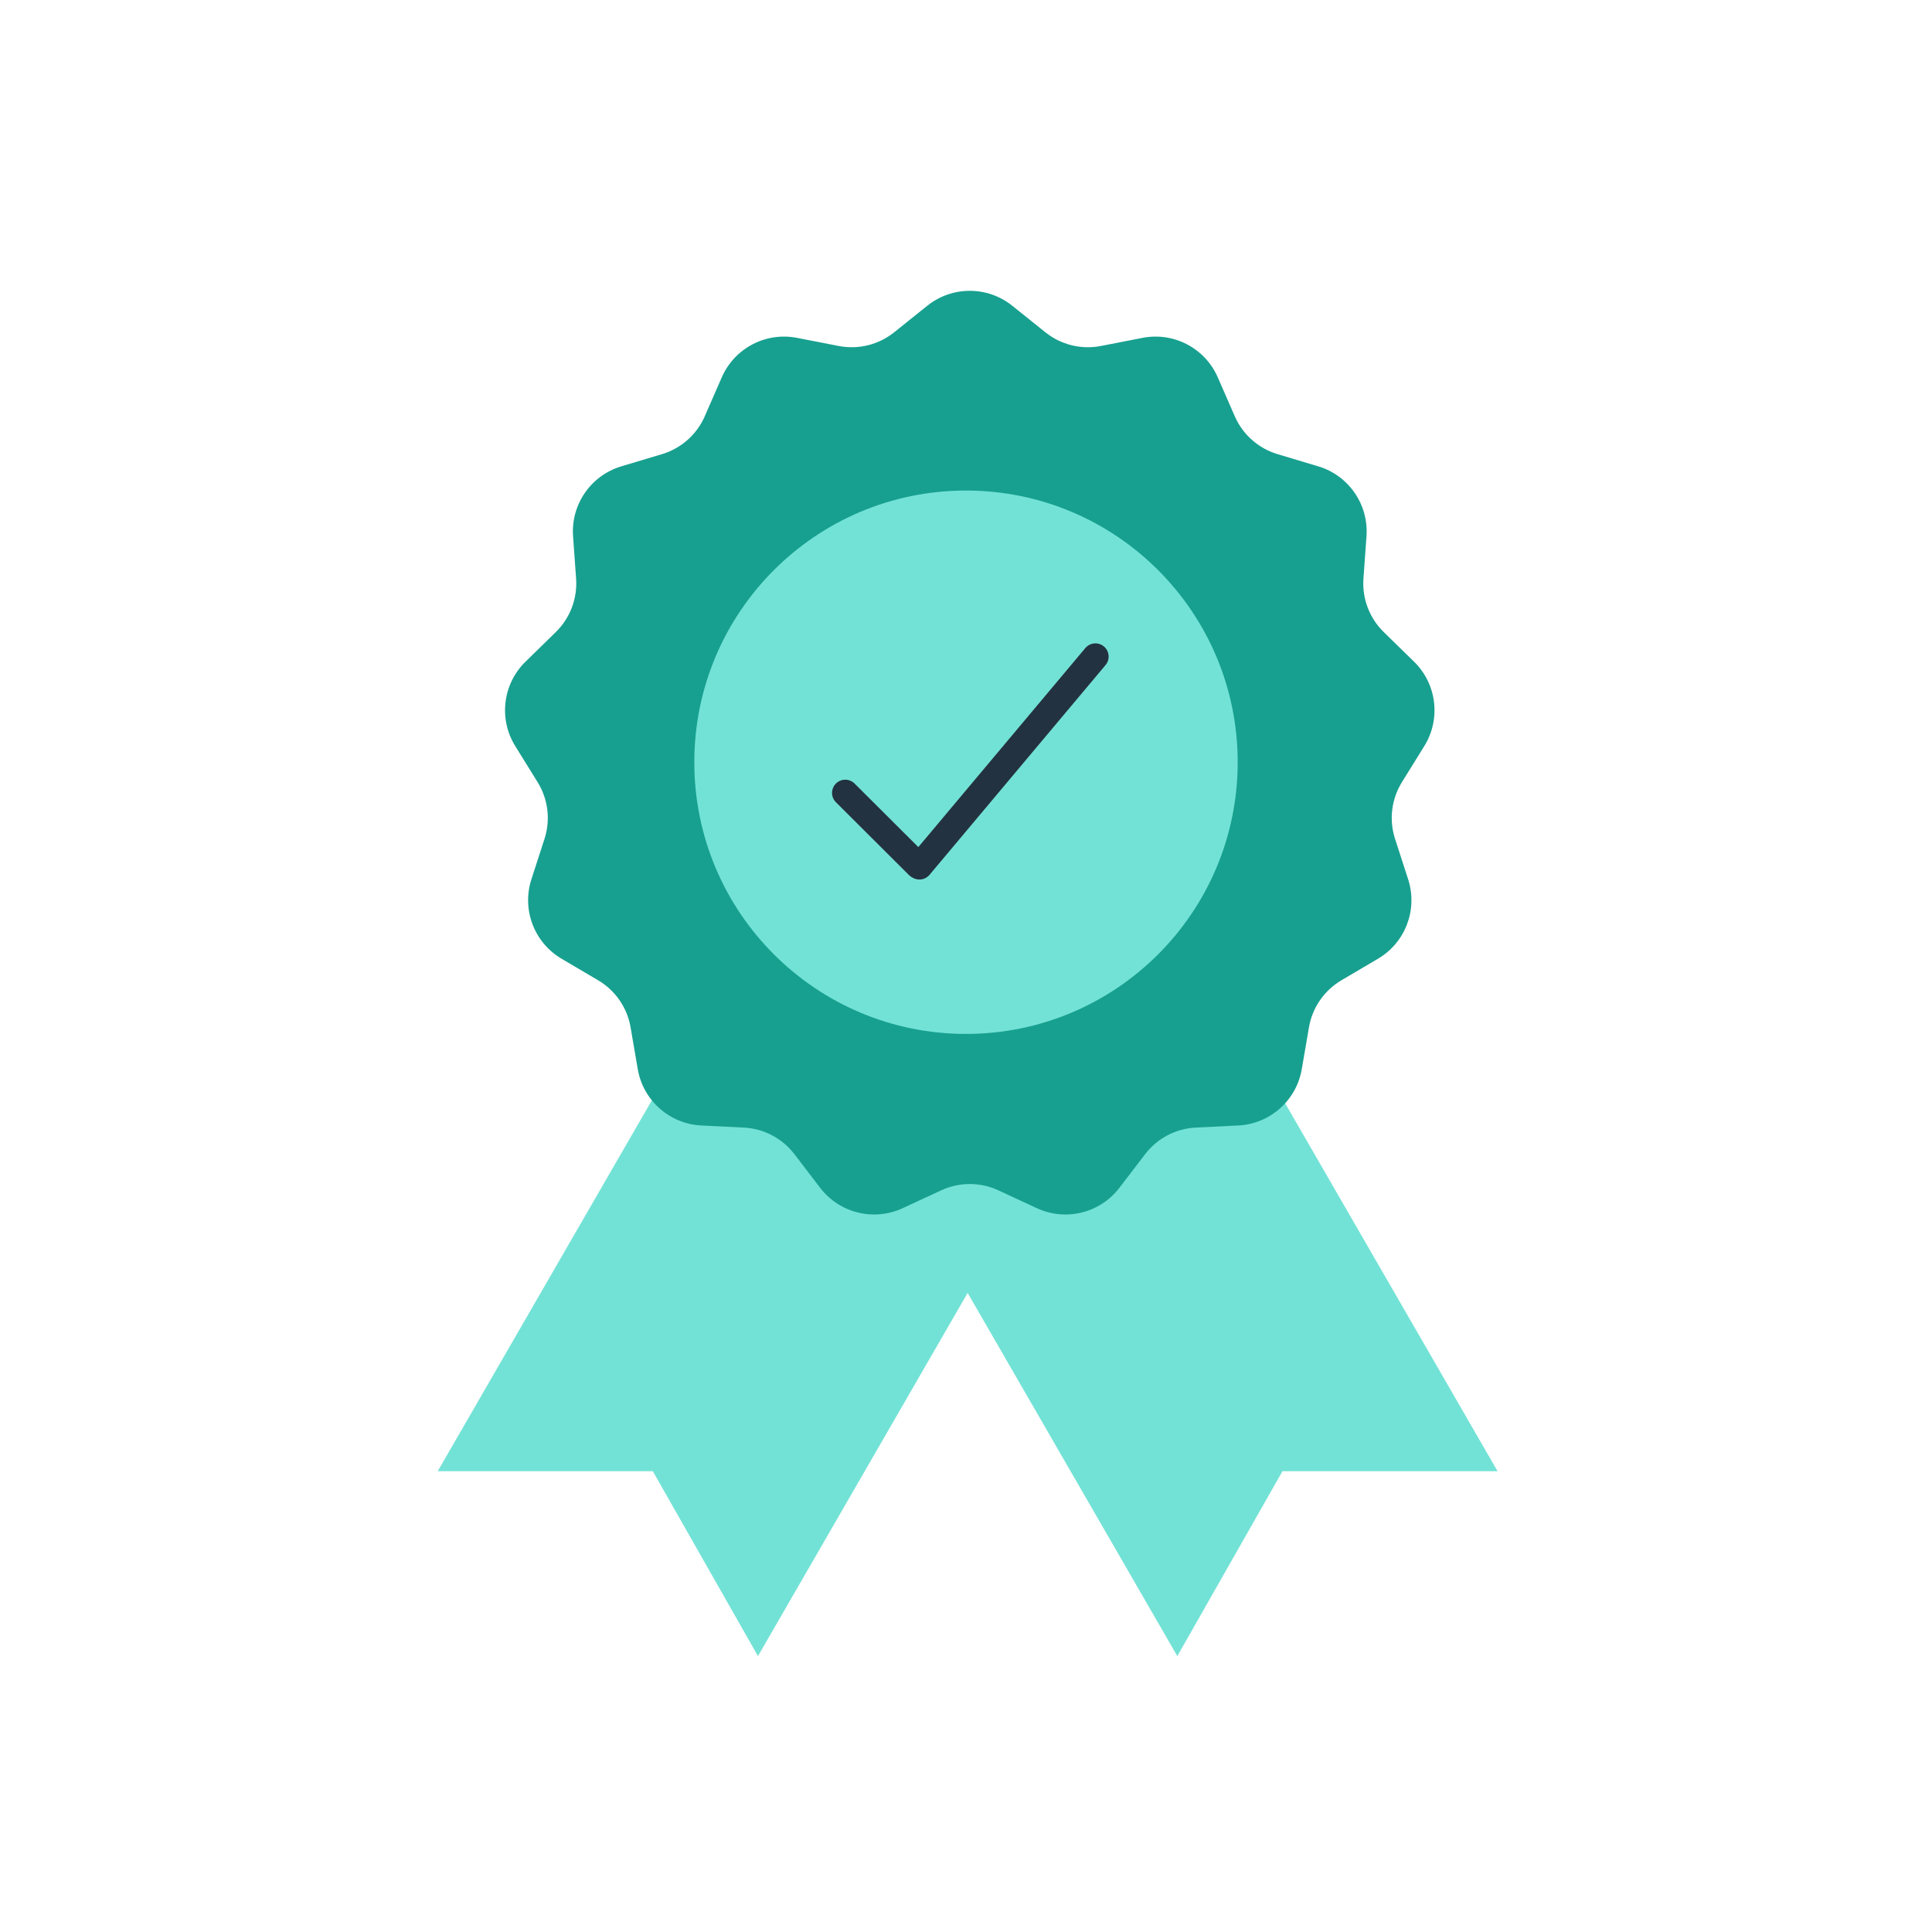<svg width="256" height="256" viewBox="0 0 256 256" fill="none" xmlns="http://www.w3.org/2000/svg">
<path d="M103 117L145.435 141.5L100.435 219.442L86.5 194.942L58 194.942L103 117Z" fill="#73E2D6"/>
<path d="M153.435 117L111 141.5L156 219.442L169.935 194.942L198.435 194.942L153.435 117Z" fill="#73E2D6"/>
<path d="M122.871 40.513C126.16 37.876 130.84 37.876 134.129 40.513L138.52 44.032C140.584 45.687 143.273 46.35 145.87 45.844L151.393 44.768C155.531 43.962 159.675 46.136 161.362 50L163.614 55.157C164.673 57.582 166.745 59.418 169.28 60.177L174.671 61.791C178.71 63 181.368 66.851 181.066 71.056L180.664 76.668C180.475 79.308 181.456 81.897 183.348 83.747L187.371 87.681C190.386 90.629 190.95 95.274 188.728 98.858L185.764 103.64C184.37 105.889 184.036 108.638 184.851 111.155L186.585 116.508C187.884 120.519 186.225 124.895 182.593 127.035L177.745 129.892C175.466 131.236 173.893 133.515 173.445 136.123L172.492 141.668C171.779 145.823 168.276 148.927 164.065 149.134L158.445 149.411C155.802 149.541 153.351 150.828 151.742 152.929L148.322 157.397C145.759 160.745 141.215 161.865 137.39 160.091L132.285 157.725C129.884 156.612 127.116 156.612 124.715 157.725L119.61 160.091C115.785 161.865 111.241 160.745 108.678 157.397L105.258 152.929C103.649 150.828 101.198 149.541 98.555 149.411L92.935 149.134C88.724 148.927 85.221 145.823 84.507 141.668L83.555 136.123C83.107 133.515 81.534 131.236 79.255 129.892L74.407 127.035C70.775 124.895 69.115 120.519 70.415 116.508L72.149 111.155C72.964 108.638 72.63 105.889 71.236 103.64L68.272 98.858C66.05 95.274 66.614 90.629 69.629 87.681L73.652 83.747C75.544 81.897 76.525 79.308 76.336 76.668L75.934 71.056C75.632 66.851 78.29 63 82.329 61.791L87.72 60.177C90.255 59.418 92.327 57.582 93.386 55.157L95.638 50C97.325 46.136 101.469 43.962 105.607 44.768L111.13 45.844C113.727 46.35 116.416 45.687 118.48 44.032L122.871 40.513Z" fill="#17A08F"/>
<circle cx="128" cy="101" r="36" fill="#73E2D6"/>
<path d="M121.83 114.791L145.149 87" stroke="#233240" stroke-width="3.5" stroke-linecap="round"/>
<path d="M112 105.062L121.635 114.667" stroke="#233240" stroke-width="3.5" stroke-linecap="round"/>
</svg>
